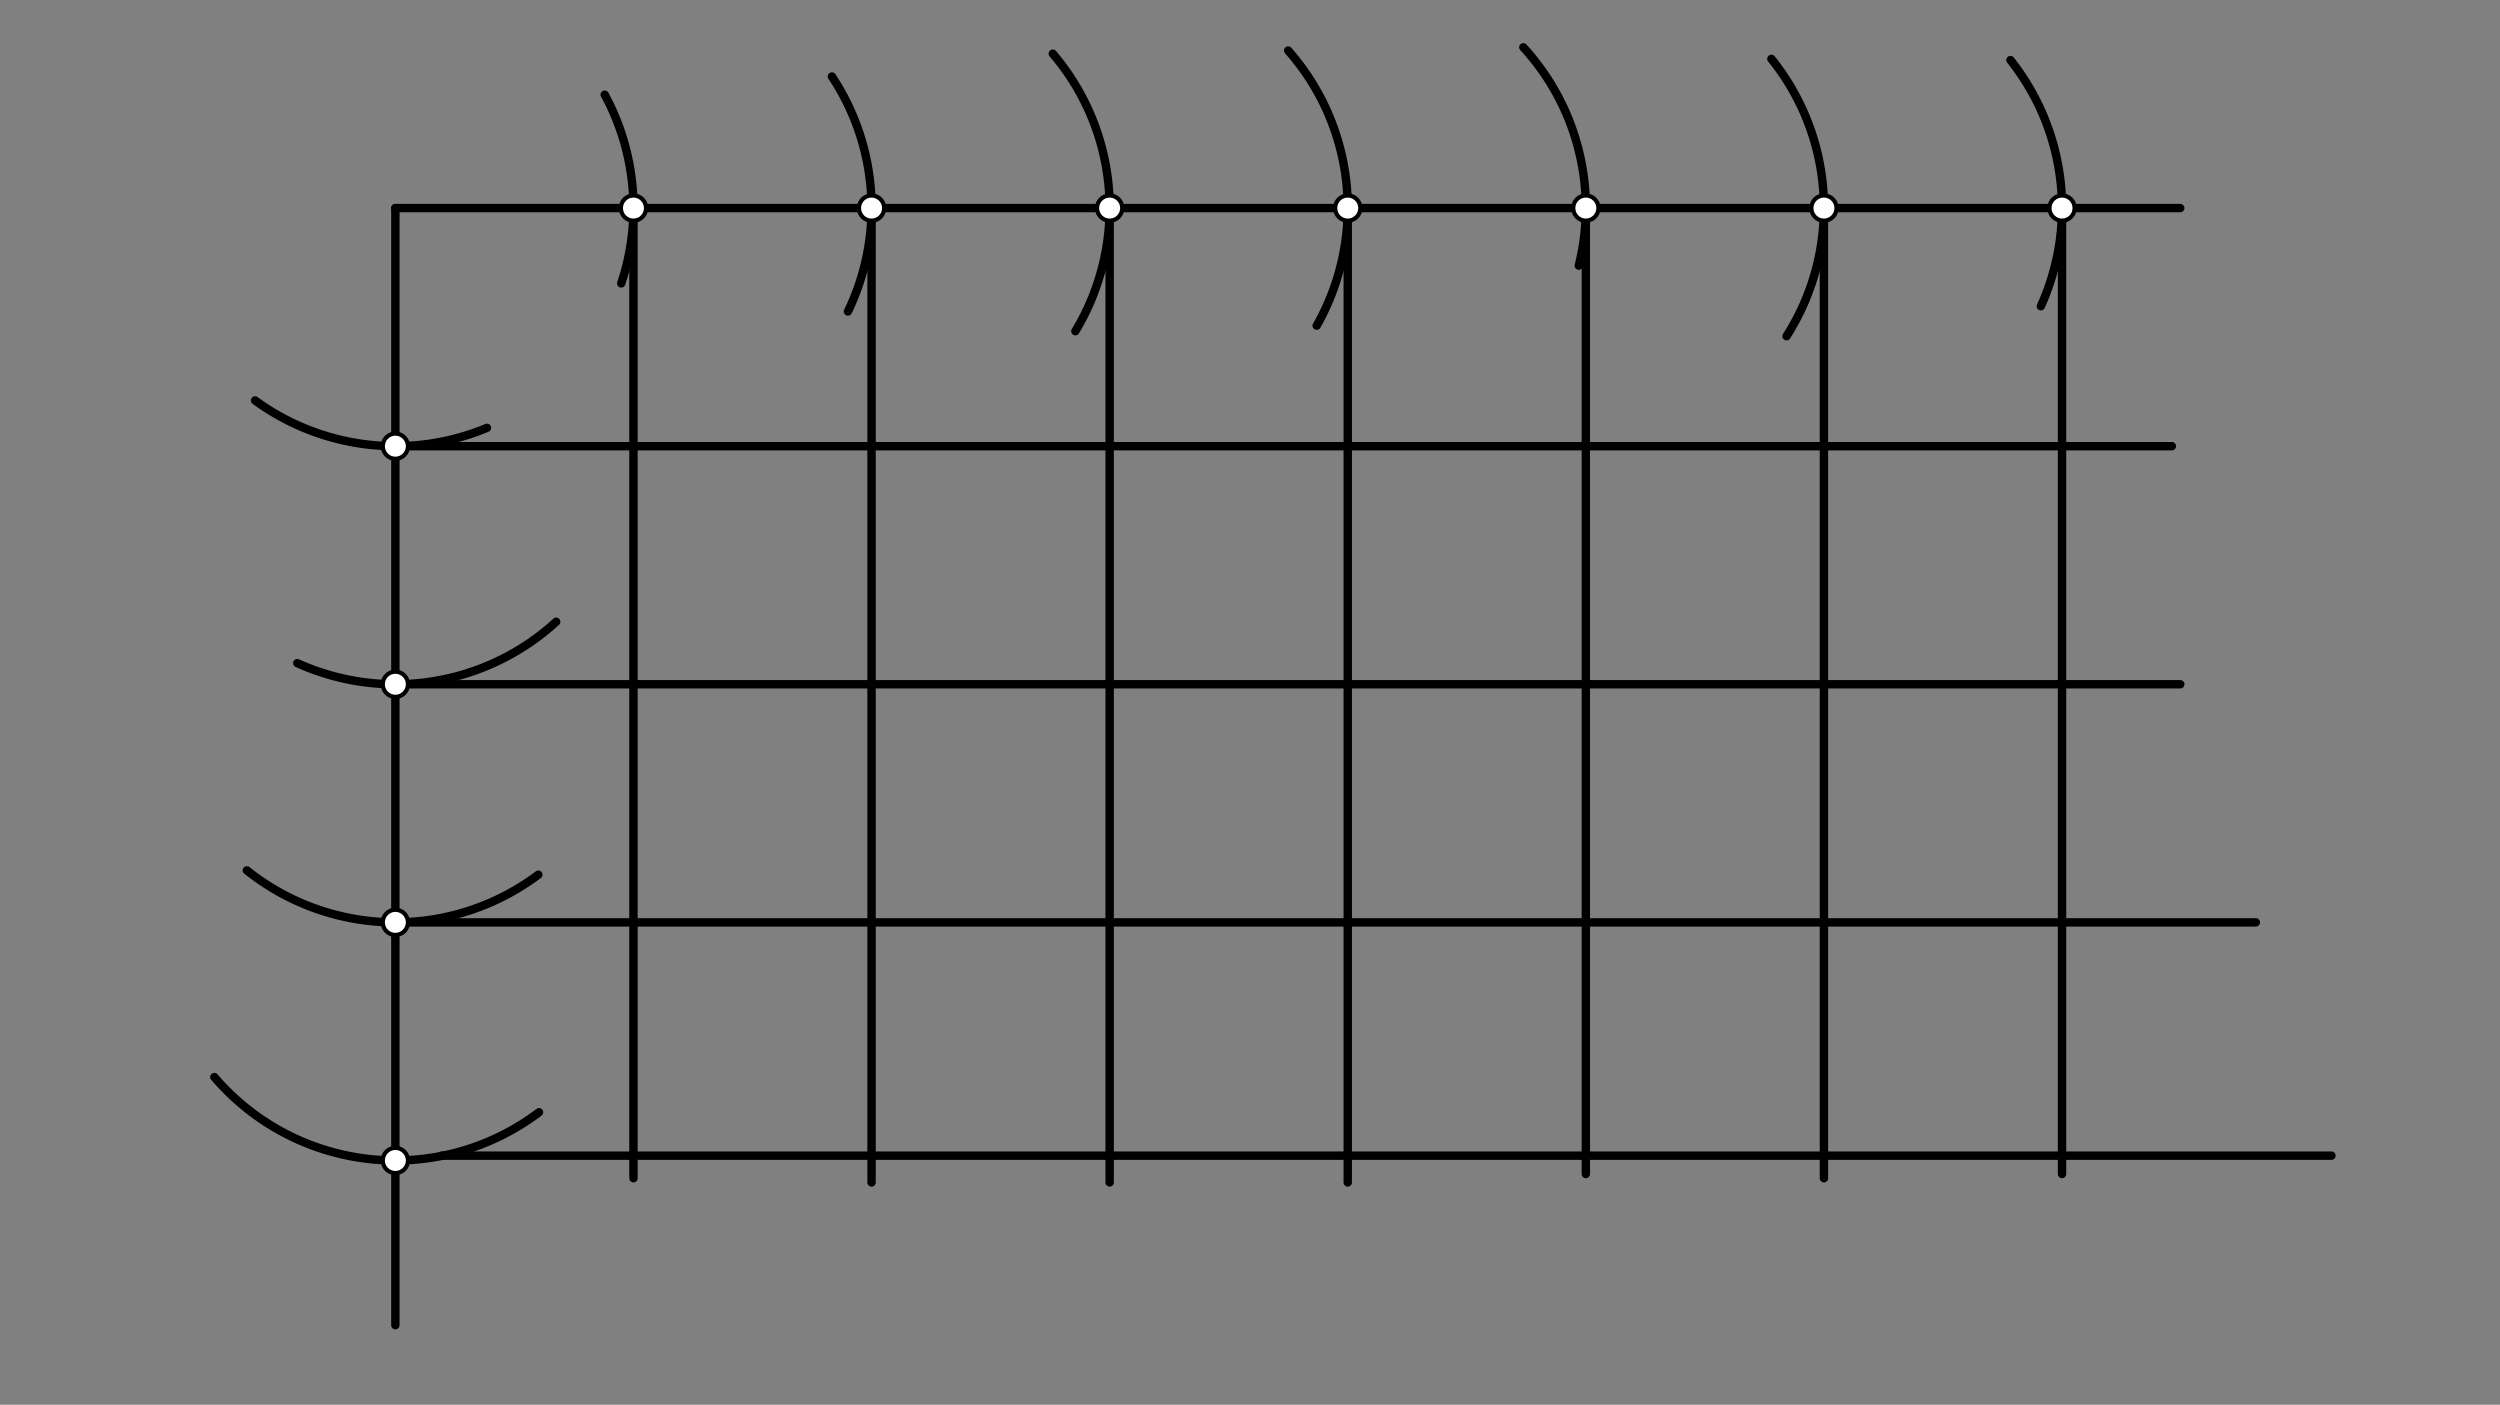 <svg xmlns="http://www.w3.org/2000/svg" class="svg--1it" height="100%" preserveAspectRatio="xMidYMid meet" viewBox="0 0 595.276 334.488" width="100%"><rect x="0" y="0" width="595.276" height="334.488" fill="#808080" stroke="none"/><defs><marker id="marker-arrow" markerHeight="16" markerUnits="userSpaceOnUse" markerWidth="24" orient="auto-start-reverse" refX="24" refY="4" viewBox="0 0 24 8"><path d="M 0 0 L 24 4 L 0 8 z" stroke="inherit"></path></marker></defs><g class="aux-layer--1FB"></g><g class="main-layer--3Vd"><g class="element--2qn"><line stroke="#000000" stroke-dasharray="none" stroke-linecap="round" stroke-width="2" x1="94.141" x2="519.141" y1="49.547" y2="49.547"></line></g><g class="element--2qn"><line stroke="#000000" stroke-dasharray="none" stroke-linecap="round" stroke-width="2" x1="94.141" x2="94.141" y1="49.547" y2="315.547"></line></g><g class="element--2qn"><path d="M 143.99 22.545 A 56.693 56.693 0 0 1 147.924 67.475" fill="none" stroke="#000000" stroke-dasharray="none" stroke-linecap="round" stroke-width="2"></path></g><g class="element--2qn"><path d="M 198.087 18.223 A 56.693 56.693 0 0 1 201.902 74.165" fill="none" stroke="#000000" stroke-dasharray="none" stroke-linecap="round" stroke-width="2"></path></g><g class="element--2qn"><path d="M 250.686 12.786 A 56.693 56.693 0 0 1 256.057 78.854" fill="none" stroke="#000000" stroke-dasharray="none" stroke-linecap="round" stroke-width="2"></path></g><g class="element--2qn"><path d="M 306.724 12.032 A 56.693 56.693 0 0 1 313.519 77.541" fill="none" stroke="#000000" stroke-dasharray="none" stroke-linecap="round" stroke-width="2"></path></g><g class="element--2qn"><path d="M 362.727 11.263 A 56.693 56.693 0 0 1 375.927 63.24" fill="none" stroke="#000000" stroke-dasharray="none" stroke-linecap="round" stroke-width="2"></path></g><g class="element--2qn"><path d="M 421.79 14.025 A 56.693 56.693 0 0 1 425.393 80.049" fill="none" stroke="#000000" stroke-dasharray="none" stroke-linecap="round" stroke-width="2"></path></g><g class="element--2qn"><path d="M 478.706 14.305 A 56.693 56.693 0 0 1 485.952 72.914" fill="none" stroke="#000000" stroke-dasharray="none" stroke-linecap="round" stroke-width="2"></path></g><g class="element--2qn"><path d="M 60.739 95.355 A 56.693 56.693 0 0 0 115.946 101.879" fill="none" stroke="#000000" stroke-dasharray="none" stroke-linecap="round" stroke-width="2"></path></g><g class="element--2qn"><path d="M 132.431 148.048 A 56.693 56.693 0 0 1 70.789 157.9" fill="none" stroke="#000000" stroke-dasharray="none" stroke-linecap="round" stroke-width="2"></path></g><g class="element--2qn"><path d="M 58.777 207.244 A 56.693 56.693 0 0 0 128.179 208.27" fill="none" stroke="#000000" stroke-dasharray="none" stroke-linecap="round" stroke-width="2"></path></g><g class="element--2qn"><path d="M 51.048 256.465 A 56.693 56.693 0 0 0 128.339 264.842" fill="none" stroke="#000000" stroke-dasharray="none" stroke-linecap="round" stroke-width="2"></path></g><g class="element--2qn"><line stroke="#000000" stroke-dasharray="none" stroke-linecap="round" stroke-width="2" x1="94.141" x2="517.141" y1="106.24" y2="106.24"></line></g><g class="element--2qn"><line stroke="#000000" stroke-dasharray="none" stroke-linecap="round" stroke-width="2" x1="94.141" x2="519.141" y1="162.933" y2="162.933"></line></g><g class="element--2qn"><line stroke="#000000" stroke-dasharray="none" stroke-linecap="round" stroke-width="2" x1="94.141" x2="537.141" y1="219.626" y2="219.626"></line></g><g class="element--2qn"><line stroke="#000000" stroke-dasharray="none" stroke-linecap="round" stroke-width="2" x1="105.153" x2="555.141" y1="275.174" y2="275.174"></line></g><g class="element--2qn"><line stroke="#000000" stroke-dasharray="none" stroke-linecap="round" stroke-width="2" x1="150.834" x2="150.834" y1="49.547" y2="280.547"></line></g><g class="element--2qn"><line stroke="#000000" stroke-dasharray="none" stroke-linecap="round" stroke-width="2" x1="207.526" x2="207.526" y1="49.547" y2="281.547"></line></g><g class="element--2qn"><line stroke="#000000" stroke-dasharray="none" stroke-linecap="round" stroke-width="2" x1="264.219" x2="264.219" y1="49.547" y2="281.547"></line></g><g class="element--2qn"><line stroke="#000000" stroke-dasharray="none" stroke-linecap="round" stroke-width="2" x1="320.912" x2="320.912" y1="49.547" y2="281.547"></line></g><g class="element--2qn"><line stroke="#000000" stroke-dasharray="none" stroke-linecap="round" stroke-width="2" x1="377.605" x2="377.605" y1="49.547" y2="279.547"></line></g><g class="element--2qn"><line stroke="#000000" stroke-dasharray="none" stroke-linecap="round" stroke-width="2" x1="434.298" x2="434.298" y1="49.547" y2="280.547"></line></g><g class="element--2qn"><line stroke="#000000" stroke-dasharray="none" stroke-linecap="round" stroke-width="2" x1="490.991" x2="490.991" y1="49.547" y2="279.547"></line></g><g class="element--2qn"><circle cx="94.141" cy="106.24" r="3" stroke="#000000" stroke-width="1" fill="#ffffff"></circle>}</g><g class="element--2qn"><circle cx="94.141" cy="162.933" r="3" stroke="#000000" stroke-width="1" fill="#ffffff"></circle>}</g><g class="element--2qn"><circle cx="94.141" cy="219.626" r="3" stroke="#000000" stroke-width="1" fill="#ffffff"></circle>}</g><g class="element--2qn"><circle cx="94.141" cy="276.319" r="3" stroke="#000000" stroke-width="1" fill="#ffffff"></circle>}</g><g class="element--2qn"><circle cx="150.834" cy="49.547" r="3" stroke="#000000" stroke-width="1" fill="#ffffff"></circle>}</g><g class="element--2qn"><circle cx="207.526" cy="49.547" r="3" stroke="#000000" stroke-width="1" fill="#ffffff"></circle>}</g><g class="element--2qn"><circle cx="264.219" cy="49.547" r="3" stroke="#000000" stroke-width="1" fill="#ffffff"></circle>}</g><g class="element--2qn"><circle cx="320.912" cy="49.547" r="3" stroke="#000000" stroke-width="1" fill="#ffffff"></circle>}</g><g class="element--2qn"><circle cx="377.605" cy="49.547" r="3" stroke="#000000" stroke-width="1" fill="#ffffff"></circle>}</g><g class="element--2qn"><circle cx="434.298" cy="49.547" r="3" stroke="#000000" stroke-width="1" fill="#ffffff"></circle>}</g><g class="element--2qn"><circle cx="490.991" cy="49.547" r="3" stroke="#000000" stroke-width="1" fill="#ffffff"></circle>}</g></g><g class="snaps-layer--2PT"></g><g class="temp-layer--rAP"></g></svg>